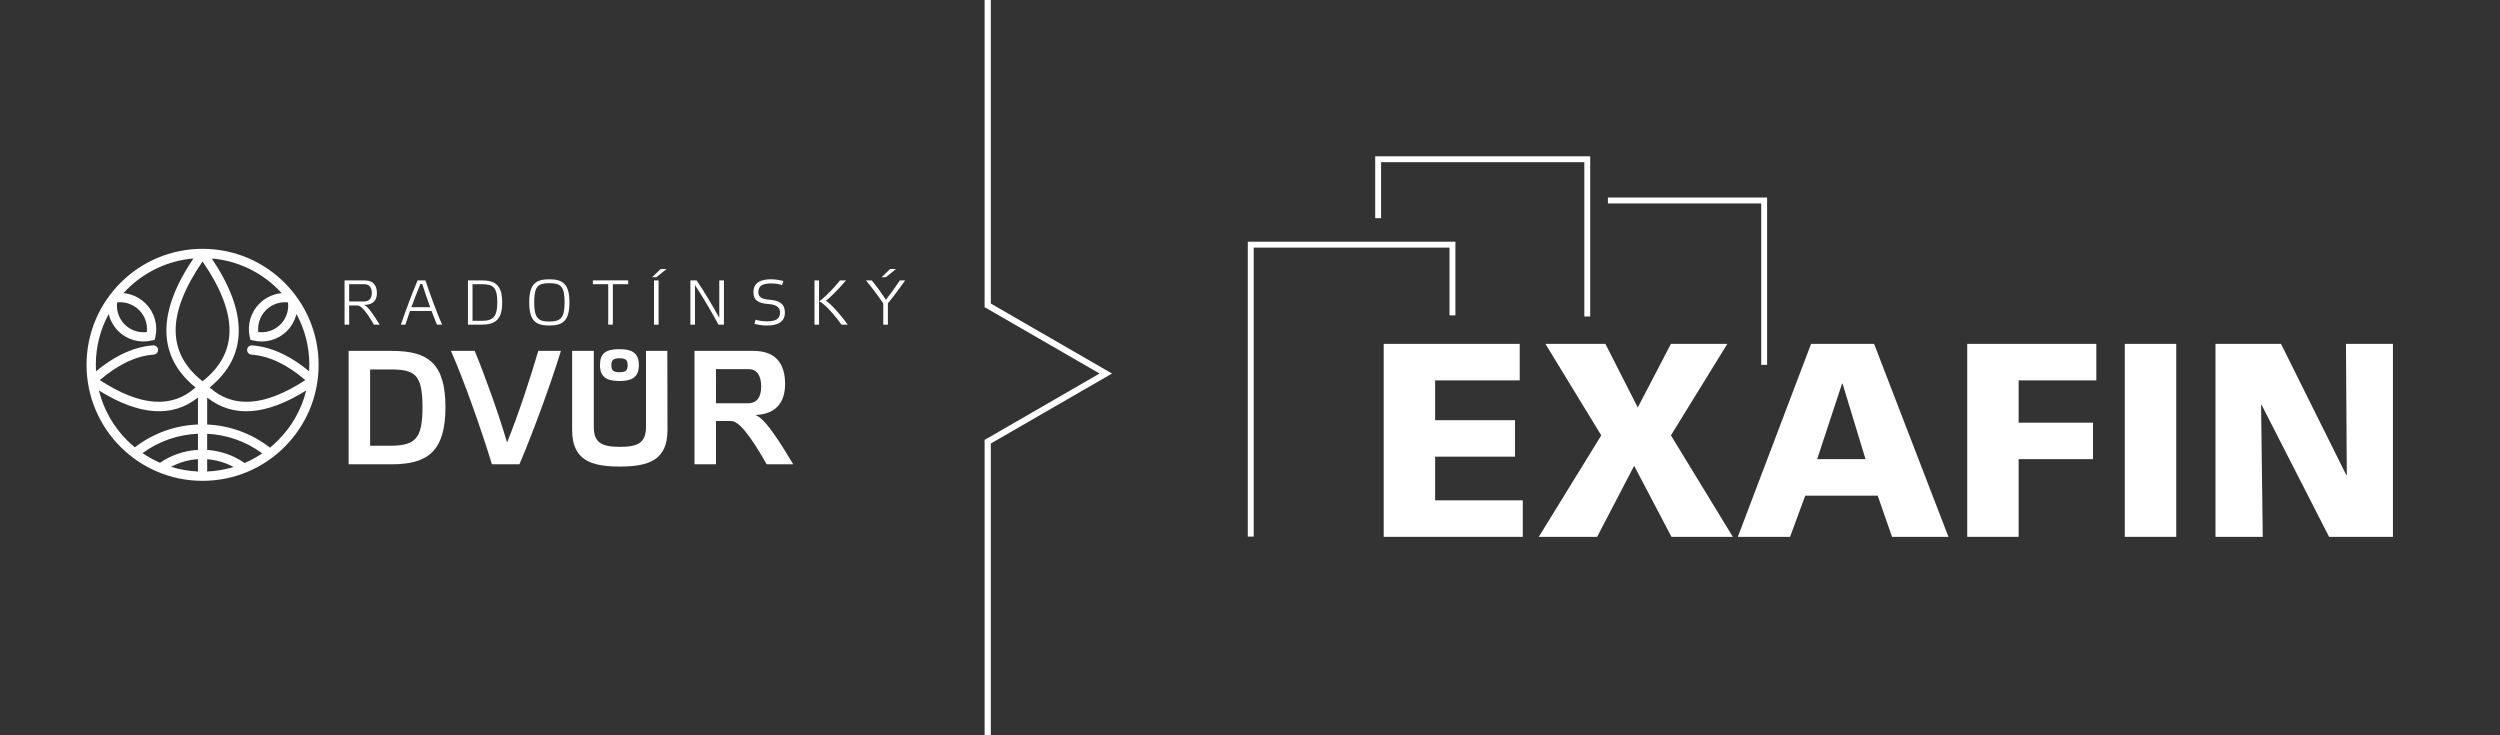 <?xml version="1.0" encoding="utf-8"?>
<!-- Generator: Adobe Illustrator 15.0.0, SVG Export Plug-In . SVG Version: 6.00 Build 0)  -->
<!DOCTYPE svg PUBLIC "-//W3C//DTD SVG 1.1//EN" "http://www.w3.org/Graphics/SVG/1.1/DTD/svg11.dtd">
<svg version="1.1" id="Vrstva_1" xmlns="http://www.w3.org/2000/svg" xmlns:xlink="http://www.w3.org/1999/xlink" x="0px" y="0px"
	 width="340px" height="100px" viewBox="-12.008 0 340 100" enable-background="new -12.008 0 340 100" xml:space="preserve">
<rect x="-12.008" y="0" width="340" height="100" fill="#333333" stroke="none"/>
<g>
	<g>
		<g>
			<polygon fill="#FFFFFF" points="158.495,72.975 157.693,72.975 157.693,32.872 185.926,32.872 185.926,42.889 185.126,42.889 
				185.126,33.675 158.495,33.675 			"/>
			<polygon fill="#FFFFFF" points="204.26,43.042 203.461,43.042 203.461,22.057 175.82,22.057 175.82,29.669 175.02,29.669 
				175.02,21.256 204.26,21.256 			"/>
			<polygon fill="#FFFFFF" points="228.319,49.618 227.52,49.618 227.52,27.667 206.668,27.667 206.668,26.862 228.319,26.862 			
				"/>
			<polygon fill="#FFFFFF" points="176.178,46.767 194.673,46.767 194.673,51.731 183.169,51.731 183.169,57.145 194.035,57.145 
				194.035,62.106 183.169,62.106 183.169,68.047 195.088,68.047 195.088,73.011 176.178,73.011 			"/>
			<polygon fill="#FFFFFF" points="205.763,59.21 198.17,46.767 206.326,46.767 210.726,55.416 215.238,46.767 222.907,46.767 
				215.238,59.21 223.659,73.011 215.313,73.011 210.236,63.349 205.2,73.011 197.266,73.011 			"/>
			<path fill="#FFFFFF" d="M238.584,52.184h-0.077l-3.382,10.261h6.578L238.584,52.184z M234.298,46.767h8.57l10.114,26.245h-7.671
				l-1.954-5.604h-9.851l-2.066,5.604h-7.104L234.298,46.767z"/>
			<polygon fill="#FFFFFF" points="255.536,46.767 273.091,46.767 273.091,51.731 262.526,51.731 262.526,57.484 272.641,57.484 
				272.641,62.444 262.526,62.444 262.526,73.011 255.536,73.011 			"/>
			<rect x="276.961" y="46.767" fill="#FFFFFF" width="6.999" height="26.245"/>
			<polygon fill="#FFFFFF" points="289.298,46.767 298.208,46.767 307.078,64.588 307.157,64.588 307.044,46.767 313.431,46.767 
				313.431,73.011 304.748,73.011 295.577,55.079 295.5,55.079 295.726,73.011 289.298,73.011 			"/>
		</g>
	</g>
	<g>
		<g>
			<path fill="#FFFFFF" d="M37.541,38.131c1.337,0,1.71,0.819,1.71,1.746c0,0.844-0.414,1.59-1.737,1.59
				c0.433,0.145,1.192,1.164,2.108,2.685h-0.776c-0.96-1.684-1.754-2.607-2.205-2.607h-1.165v2.607h-0.623v-6.02H37.541z
				 M35.476,38.651V41h2.022c0.707,0,1.061-0.441,1.061-1.133c0-0.786-0.361-1.215-1.018-1.215H35.476z"/>
			<path fill="#FFFFFF" d="M46.686,42.295h-2.938c-0.215,0.612-0.422,1.226-0.623,1.856h-0.612c0.692-2.013,1.435-4.007,2.272-6.02
				h1.063c0.682,2.03,1.538,4.354,2.264,6.02h-0.699C47.178,43.573,46.928,42.952,46.686,42.295z M45.164,38.616
				c-0.432,1.071-0.845,2.117-1.226,3.161h2.558c-0.37-1.021-0.743-2.106-1.079-3.161H45.164z"/>
			<path fill="#FFFFFF" d="M53.491,38.131c1.875,0,2.798,0.665,2.798,2.997c0,2.326-0.916,3.023-2.798,3.023h-1.857v-6.02H53.491z
				 M53.491,38.651h-1.236v4.981h1.236c1.546,0,2.134-0.526,2.134-2.504C55.625,39.028,55.037,38.651,53.491,38.651z"/>
			<path fill="#FFFFFF" d="M59.968,41.113c0-2.455,0.863-3.13,2.727-3.13c1.875,0,2.74,0.675,2.74,3.13
				c0,2.485-0.854,3.16-2.74,3.16C60.822,44.272,59.968,43.598,59.968,41.113z M60.64,41.128c0,2.1,0.527,2.602,2.054,2.602
				c1.55,0,2.083-0.502,2.083-2.602c0-2.209-0.533-2.617-2.083-2.617C61.167,38.511,60.64,38.919,60.64,41.128z"/>
			<path fill="#FFFFFF" d="M71.341,44.151h-0.629v-5.5h-2.091v-0.52h4.803v0.52h-2.083V44.151z"/>
			<path fill="#FFFFFF" d="M77.844,36.585h0.794l-1.373,1.114h-0.579L77.844,36.585z M76.937,38.131v6.02h0.622v-6.02H76.937z"/>
			<path fill="#FFFFFF" d="M82.51,44.151h-0.623v-6.02h0.845c1.071,1.589,2.136,3.377,3.084,5.096v-5.096h0.631v6.02h-0.742
				c-0.951-1.762-2.039-3.601-3.196-5.391V44.151z"/>
			<path fill="#FFFFFF" d="M92.881,38.545c-1.07,0-1.754,0.251-1.754,1.183c0,0.606,0.336,0.951,1.528,1.037
				c1.445,0.113,2.083,0.63,2.083,1.745c0,1.278-0.977,1.762-2.444,1.762c-0.535,0-1.244-0.094-1.71-0.243l0.171-0.551
				c0.372,0.138,1.056,0.225,1.528,0.225c1.063,0,1.797-0.25,1.797-1.185c0-0.594-0.328-1.078-1.52-1.165
				c-1.442-0.104-2.098-0.502-2.098-1.606c0-1.286,0.94-1.765,2.408-1.765c0.528,0,1.193,0.098,1.659,0.234l-0.172,0.561
				C94.08,38.642,93.372,38.545,92.881,38.545z"/>
			<path fill="#FFFFFF" d="M99.383,44.151h-0.62v-6.02h0.62V44.151z M102.443,44.151c-1.452-1.993-2.626-3.039-3.051-3.178
				c0.458-0.268,1.583-1.287,2.842-2.842h0.823c-1.332,1.555-2.377,2.513-2.75,2.765c0.356,0.197,1.531,1.262,2.971,3.255H102.443z"
				/>
			<path fill="#FFFFFF" d="M108.745,44.151h-0.631v-2.893c-0.682-1.003-1.459-2.041-2.35-3.127h0.788
				c0.674,0.831,1.339,1.746,1.926,2.634c0.664-0.837,1.32-1.753,1.9-2.634h0.718c-0.752,1.072-1.53,2.124-2.351,3.127V44.151z
				 M109.048,36.585h0.794l-1.373,1.114h-0.579L109.048,36.585z"/>
		</g>
		<path fill="#FFFFFF" d="M41.292,47.722c4.888,0,7.282,1.659,7.282,7.653c0,5.974-2.394,7.767-7.282,7.767h-5.886v-15.42H41.292z
			 M41.005,50.243h-2.677v10.376h2.677c3.407,0,4.446-0.862,4.446-5.221C45.451,50.864,44.411,50.243,41.005,50.243z"/>
		<path fill="#FFFFFF" d="M52.552,47.722c1.393,3.361,3.275,8.605,4.401,12.456c1.526-3.764,3.142-8.695,4.248-12.456h3.076
			c-1.414,4.599-3.694,10.819-5.639,15.42h-3.742c-1.502-4.889-3.76-11.303-5.575-15.42H52.552z"/>
		<path fill="#FFFFFF" d="M78.77,58.473c0,4.049-2.456,4.978-6.48,4.978c-4.027,0-6.486-0.929-6.486-4.978V47.722h2.943v10.31
			c0,2.055,0.909,2.743,3.542,2.743c2.497,0,3.56-0.575,3.56-2.743v-10.31h2.899L78.77,58.473z"/>
		<path fill="#FFFFFF" d="M95.87,63.142h-3.605c-2.412-4.225-3.851-5.885-4.846-5.885h-2.055v5.885h-2.92v-15.42h8.029
			c3.251,0,4.291,2.013,4.291,4.489c0,2.213-0.971,4.116-4.048,4.228C91.781,56.813,93.174,58.631,95.87,63.142z M85.364,54.848
			h4.357c1.128,0,1.792-0.753,1.792-2.258c0-1.616-0.642-2.39-1.727-2.39h-4.422V54.848z"/>
		<path fill="#FFFFFF" d="M72.244,47.485c-1.881,0-2.654,0.574-2.654,2.167c0,1.593,0.881,2.167,2.654,2.167
			c1.769,0,2.633-0.575,2.633-2.167C74.877,48.059,74.013,47.485,72.244,47.485z M72.244,50.625c-0.91,0-1.106-0.31-1.106-0.951
			c0-0.642,0.196-0.951,1.106-0.951c0.905,0,1.105,0.287,1.105,0.951C73.349,50.316,73.149,50.625,72.244,50.625z"/>
		<path fill-rule="evenodd" clip-rule="evenodd" fill="#FFFFFF" d="M15.539,33.839c4.36,0,8.305,1.764,11.16,4.622
			c2.854,2.854,4.625,6.798,4.625,11.156c0,4.357-1.771,8.302-4.625,11.157c-2.854,2.858-6.8,4.62-11.16,4.62
			c-4.357,0-8.3-1.762-11.154-4.62c-2.857-2.855-4.622-6.8-4.622-11.157c0-4.358,1.765-8.302,4.622-11.156
			C7.24,35.603,11.182,33.839,15.539,33.839L15.539,33.839z M15.539,35.559c-2.44,3.543-3.662,6.672-3.662,9.381h0.006
			c0,2.686,1.219,4.988,3.656,6.91c2.443-1.922,3.665-4.224,3.665-6.91l0,0C19.204,42.231,17.984,39.102,15.539,35.559
			L15.539,35.559z M14.914,54.067c-3.495,2.774-7.986,2.454-13.468-0.962c0.642,2.61,1.988,4.94,3.829,6.781
			c0.334,0.333,0.687,0.651,1.052,0.954c2.54-1.958,5.549-2.993,8.587-3.11V54.067L14.914,54.067z M1.049,50.491
			c1.136-0.94,2.272-1.697,3.403-2.262c1.46-0.73,2.911-1.151,4.356-1.26c0.347-0.023,0.648,0.234,0.676,0.579
			c0.024,0.349-0.237,0.651-0.582,0.678c-1.286,0.094-2.581,0.469-3.891,1.126c-1.136,0.57-2.285,1.348-3.444,2.34
			c5.463,3.567,9.8,3.901,13.018,1.004c-2.644-2.147-3.963-4.732-3.963-7.757l0,0c0-2.89,1.227-6.153,3.676-9.788
			c-3.512,0.299-6.67,1.845-9.023,4.198c-0.167,0.169-0.332,0.34-0.49,0.517c0.308,0.027,0.61,0.085,0.902,0.167
			c0.786,0.226,1.514,0.648,2.109,1.245c0.598,0.595,1.023,1.323,1.25,2.105c0.229,0.785,0.261,1.625,0.077,2.446l-0.085,0.381
			l-0.383,0.093c-0.82,0.199-1.667,0.179-2.458-0.041c-0.79-0.221-1.527-0.643-2.129-1.244c-0.602-0.599-1.027-1.333-1.25-2.125
			c-0.015-0.062-0.032-0.123-0.046-0.186c-1.114,2.054-1.749,4.407-1.749,6.909C1.021,49.912,1.032,50.201,1.049,50.491
			L1.049,50.491z M16.168,57.733c3.025,0.137,6.017,1.184,8.542,3.145c0.381-0.313,0.75-0.645,1.098-0.992
			c1.839-1.841,3.189-4.171,3.83-6.781c-5.483,3.419-9.971,3.736-13.47,0.962V57.733L16.168,57.733z M23.657,61.658
			c-2.232-1.646-4.845-2.535-7.49-2.664v2.195c1.787,0.12,3.552,0.714,5.094,1.779C22.105,62.607,22.905,62.166,23.657,61.658
			L23.657,61.658z M14.914,58.989c-2.657,0.112-5.286,0.989-7.539,2.634c0.748,0.51,1.542,0.951,2.379,1.315
			c1.563-1.07,3.351-1.654,5.16-1.756V58.989L14.914,58.989z M19.756,63.515c-1.122-0.613-2.345-0.966-3.588-1.063v1.67
			C17.413,64.071,18.614,63.862,19.756,63.515L19.756,63.515z M14.914,62.444c-1.263,0.081-2.514,0.43-3.656,1.048
			c1.164,0.36,2.389,0.576,3.656,0.63V62.444L14.914,62.444z M28.31,42.701c-0.016,0.066-0.031,0.13-0.051,0.194
			c-0.223,0.792-0.645,1.526-1.249,2.125c-0.6,0.601-1.336,1.022-2.129,1.244c-0.791,0.22-1.638,0.24-2.459,0.041l-0.379-0.093
			l-0.086-0.381c-0.185-0.822-0.152-1.662,0.075-2.446c0.229-0.782,0.652-1.51,1.248-2.105c0.598-0.597,1.327-1.019,2.111-1.245
			c0.295-0.083,0.6-0.14,0.909-0.167c-0.161-0.177-0.323-0.348-0.491-0.517c-2.355-2.353-5.51-3.899-9.02-4.198
			c2.447,3.634,3.672,6.896,3.672,9.788h0.003c0,3.024-1.322,5.61-3.965,7.757c3.221,2.897,7.556,2.563,13.018-1.004
			c-1.161-0.992-2.31-1.77-3.444-2.34c-1.31-0.657-2.605-1.032-3.891-1.126c-0.348-0.027-0.606-0.329-0.579-0.678
			c0.021-0.345,0.328-0.602,0.672-0.579c1.442,0.109,2.893,0.529,4.357,1.26c1.131,0.564,2.263,1.321,3.401,2.262
			c0.018-0.291,0.027-0.579,0.027-0.873C30.062,47.113,29.426,44.755,28.31,42.701L28.31,42.701z M27.048,42.557
			c0.132-0.461,0.17-0.948,0.112-1.432c-0.48-0.055-0.965-0.01-1.424,0.123c-0.586,0.168-1.126,0.479-1.569,0.921
			c-0.443,0.442-0.757,0.985-0.928,1.565c-0.133,0.459-0.174,0.942-0.124,1.421c0.485,0.062,0.972,0.028,1.432-0.102
			c0.588-0.165,1.132-0.477,1.582-0.922C26.569,43.688,26.882,43.141,27.048,42.557L27.048,42.557z M3.92,41.125
			c-0.061,0.484-0.02,0.97,0.109,1.432c0.167,0.584,0.481,1.131,0.924,1.574c0.448,0.445,0.993,0.758,1.579,0.922
			c0.459,0.13,0.948,0.164,1.43,0.102c0.054-0.479,0.011-0.962-0.124-1.421c-0.167-0.58-0.482-1.123-0.926-1.565
			c-0.444-0.441-0.984-0.752-1.567-0.921C4.885,41.115,4.402,41.07,3.92,41.125z"/>
	</g>
	<g>
		<polygon fill="#FFFFFF" points="122.744,100 121.898,100 121.898,59.828 137.532,50.799 121.898,41.773 121.898,0 122.744,0 
			122.744,41.285 139.226,50.799 122.744,60.316 		"/>
	</g>
</g>
</svg>
